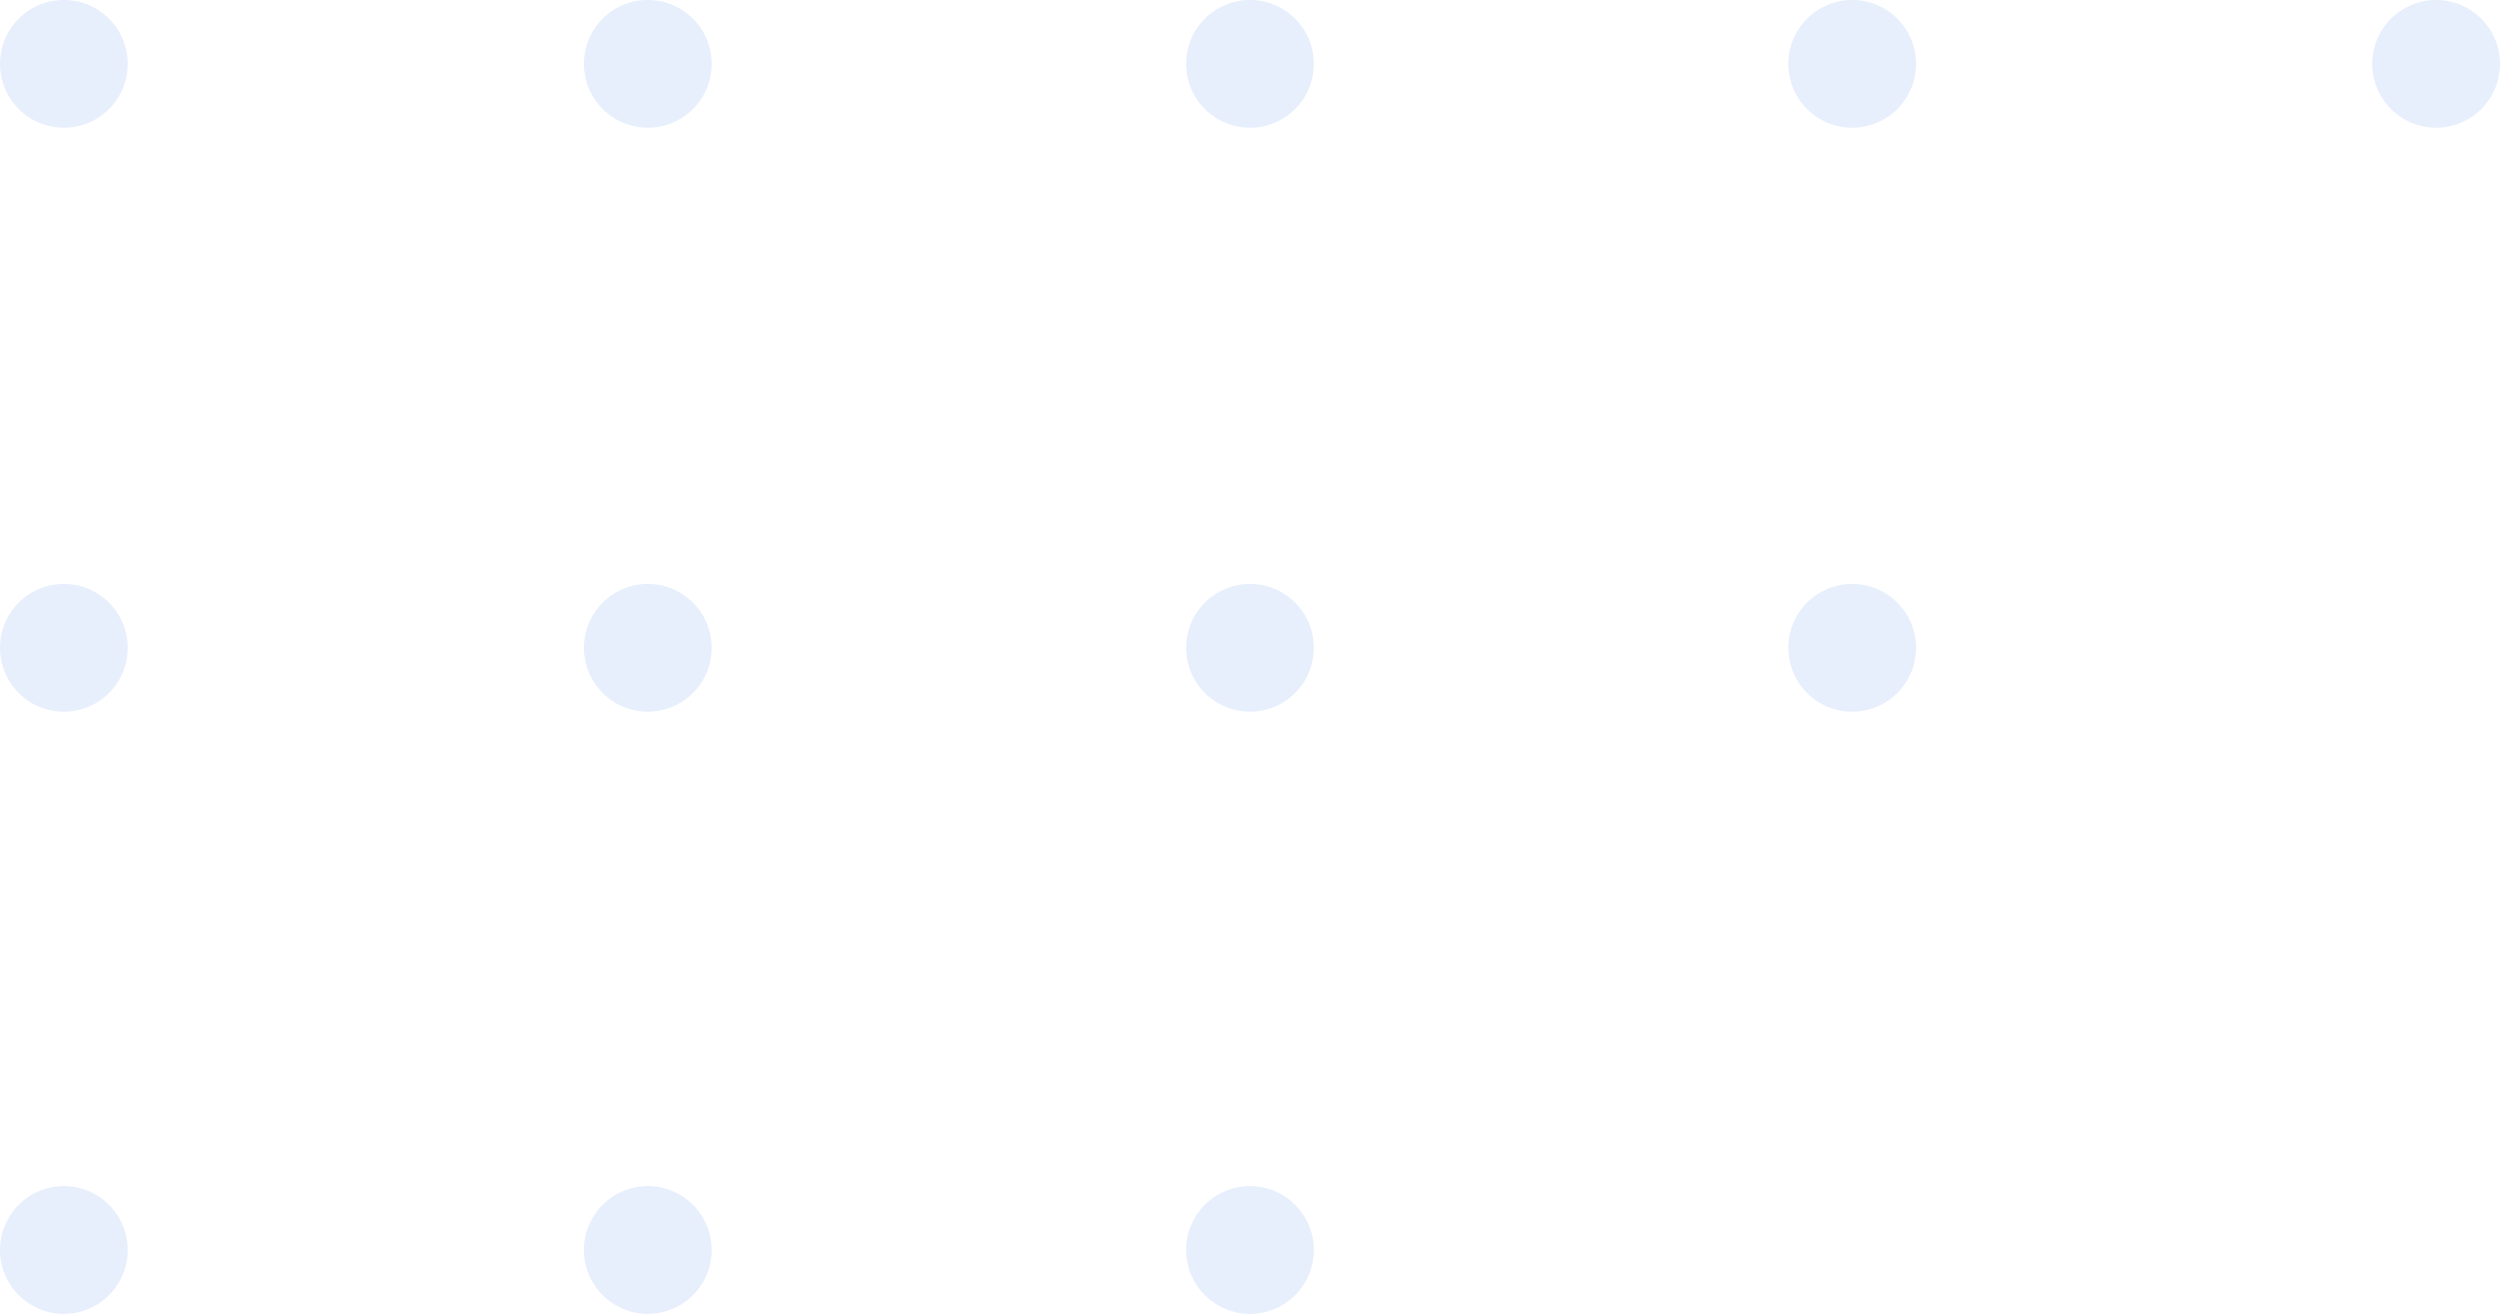 <svg xmlns="http://www.w3.org/2000/svg" width="137" height="72">
  <path fill="#0c5ce5" d="M0 3.5a3.5 3.5 0 117 0 3.5 3.5 0 01-7 0zm32 0a3.5 3.5 0 117 0 3.5 3.5 0 01-7 0zm33 0a3.5 3.5 0 117 0 3.5 3.5 0 01-7 0zm33 0a3.5 3.5 0 117 0 3.5 3.5 0 01-7 0zm32 0a3.5 3.5 0 117 0 3.5 3.5 0 01-7 0zM0 35.5a3.5 3.5 0 117 0 3.5 3.5 0 01-7 0zm32 0a3.5 3.5 0 117 0 3.5 3.5 0 01-7 0zm33 0a3.5 3.5 0 117 0 3.5 3.5 0 01-7 0zm33 0a3.5 3.5 0 117 0 3.5 3.5 0 01-7 0zm-98 33a3.5 3.5 0 117 0 3.5 3.5 0 01-7 0zm32 0a3.5 3.5 0 117 0 3.5 3.5 0 01-7 0zm33 0a3.5 3.5 0 117 0 3.5 3.5 0 01-7 0z" opacity=".1"/>
</svg>
